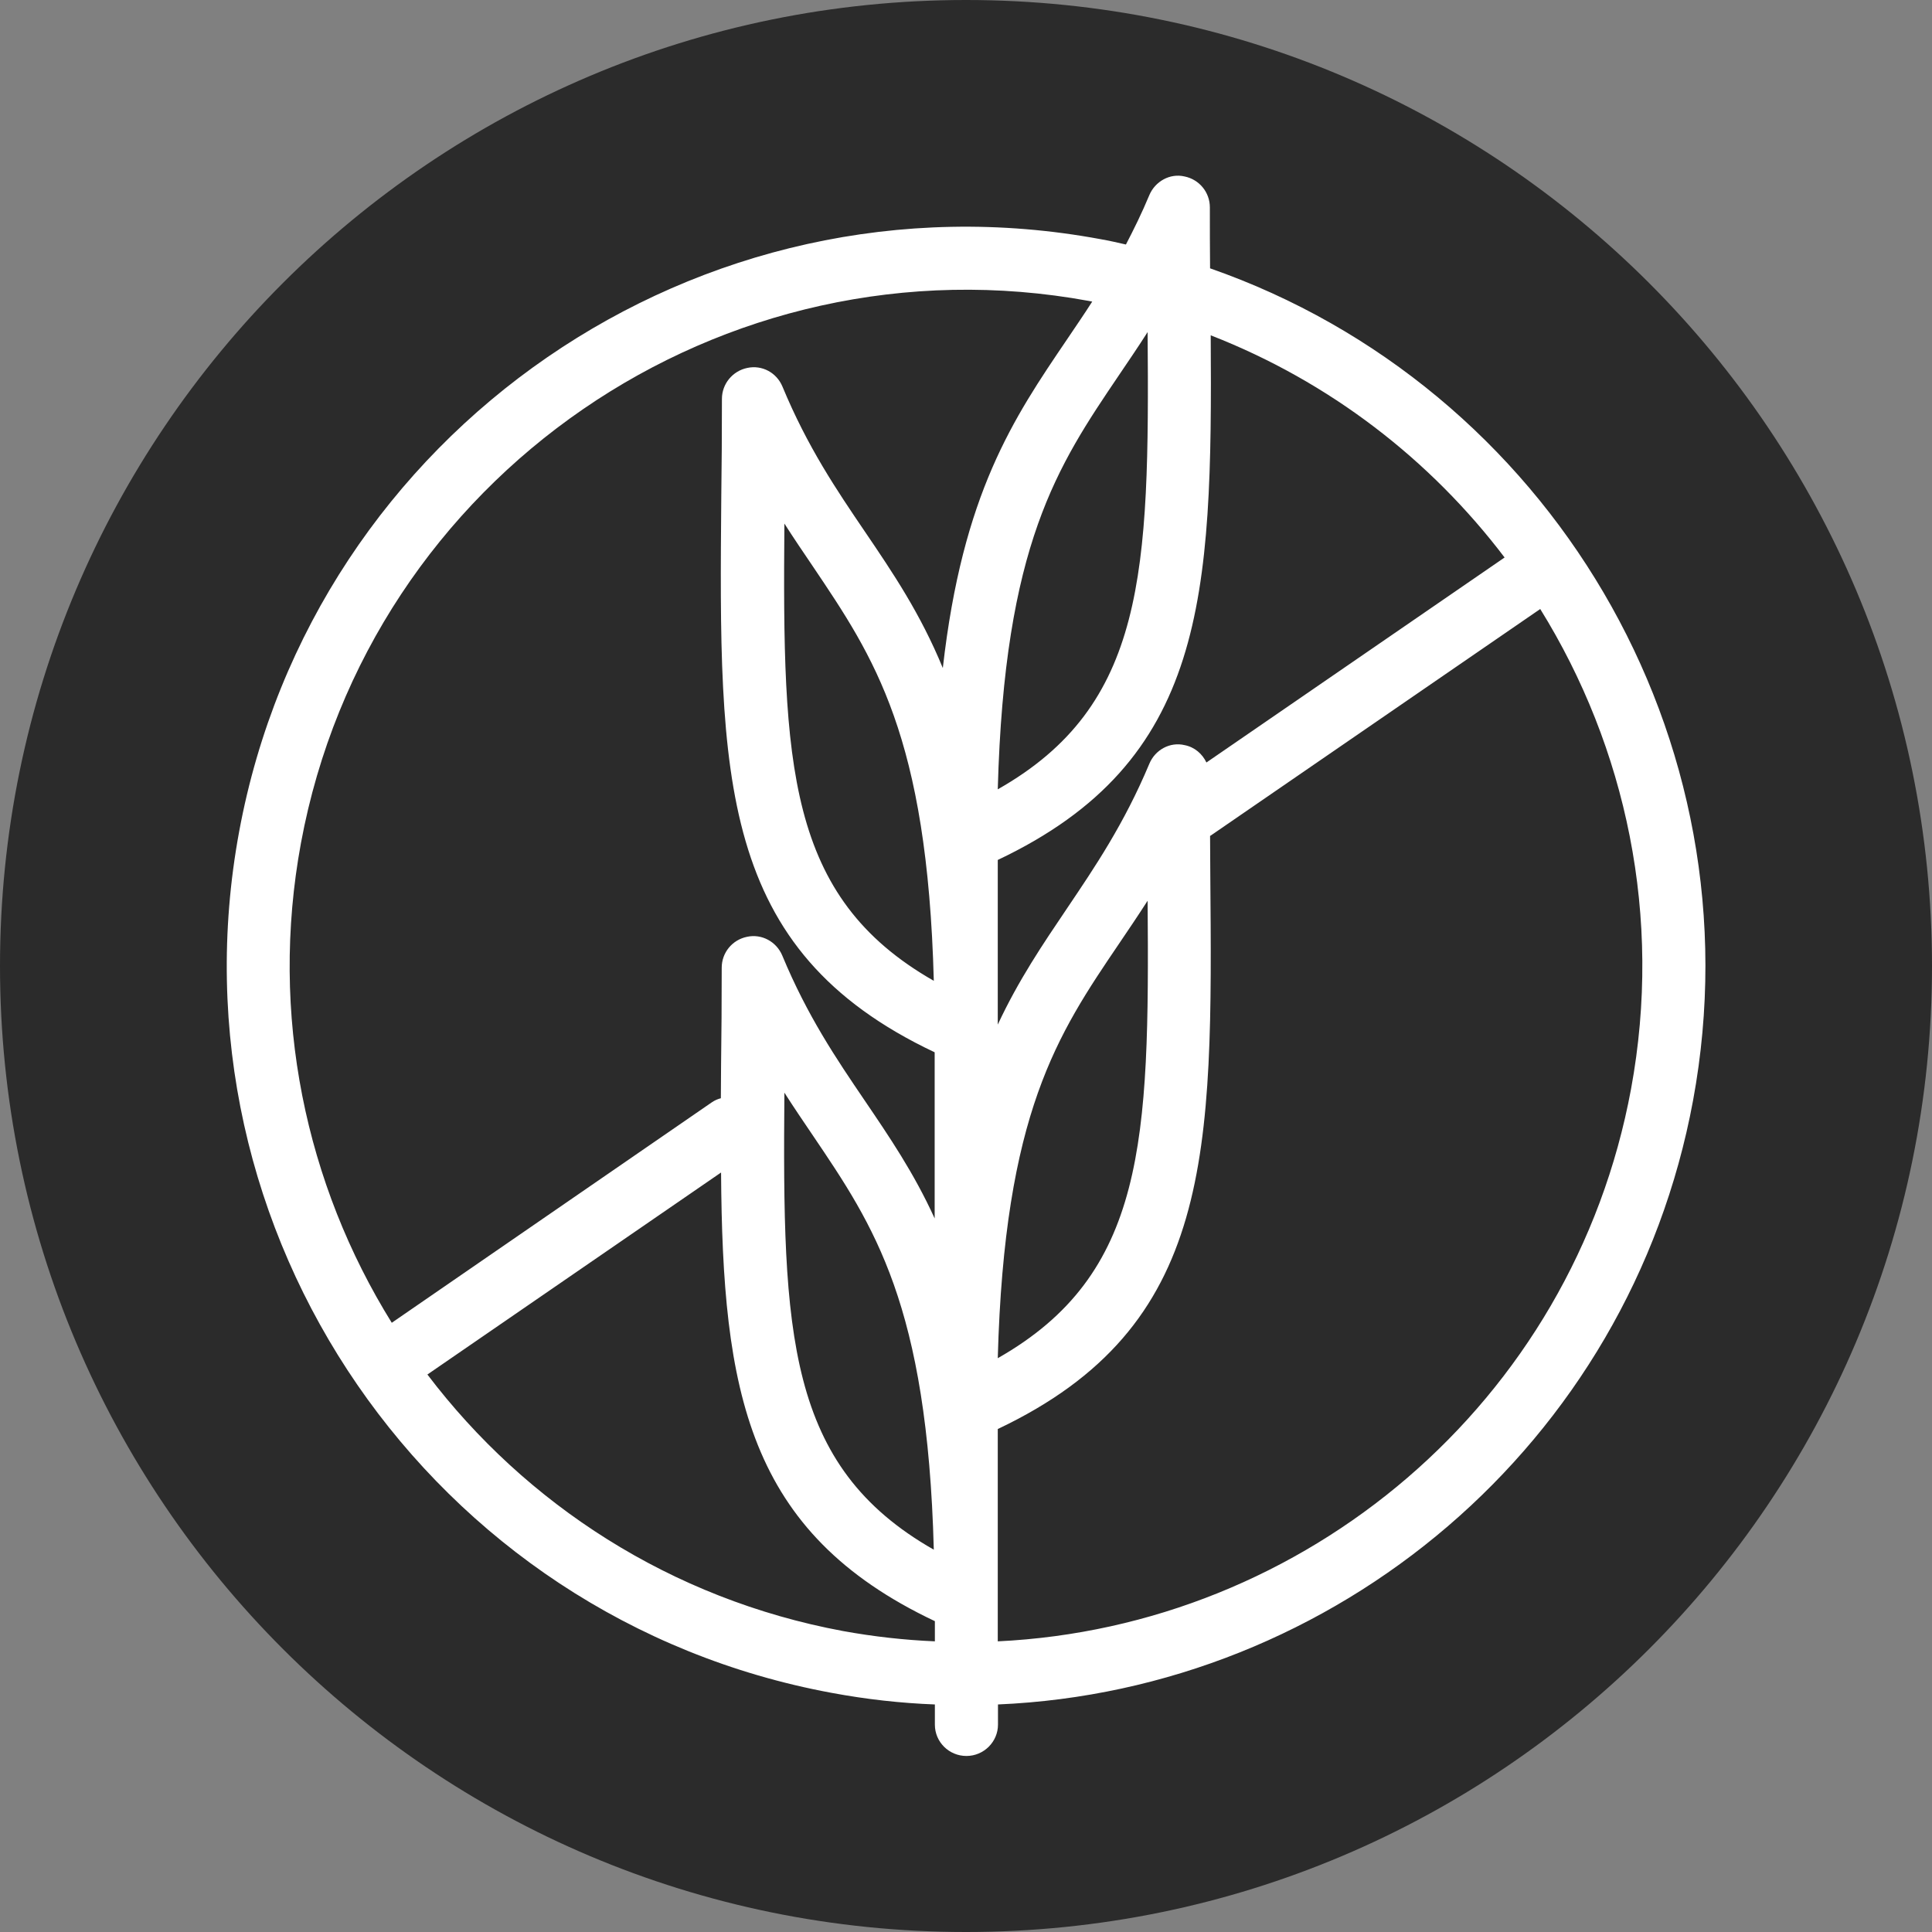 <svg xml:space="preserve" style="enable-background:new 0 0 90 90;" viewBox="0 0 90 90" y="0px" x="0px" xmlns:xlink="http://www.w3.org/1999/xlink" xmlns="http://www.w3.org/2000/svg" id="Layer_3" version="1.1">
<rect x="0" y="0" width="90" height="90" fill="#808080" stroke="none"/>
<style type="text/css">
	.st0{fill:#2B2B2B;}
	.st1{fill:#FFFFFF;}
</style>
<path d="M45,90L45,90C20.15,90,0,69.85,0,45v0C0,20.15,20.15,0,45,0h0c24.85,0,45,20.15,45,45v0
	C90,69.85,69.85,90,45,90z" class="st0"></path>
<path d="M56.37,12.5c-0.01-0.92-0.01-1.86-0.01-2.84c0-0.7-0.49-1.3-1.18-1.44c-0.68-0.16-1.37,0.23-1.64,0.87
	c-0.35,0.84-0.72,1.59-1.09,2.3c-0.39-0.09-0.79-0.18-1.19-0.25c-18.66-3.46-36.67,8.93-40.12,27.6
	c-3.45,18.67,8.93,36.67,27.6,40.12c1.61,0.3,3.22,0.48,4.81,0.54v0.94c0,0.81,0.66,1.46,1.47,1.46c0.81,0,1.47-0.66,1.47-1.46V79.4
	c15.67-0.67,29.41-12.08,32.38-28.14C81.99,34.36,72.13,18,56.37,12.5z M70.09,25.97L56.2,35.52c-0.19-0.4-0.55-0.72-1.02-0.81
	c-0.68-0.16-1.37,0.22-1.64,0.87c-1.18,2.81-2.53,4.8-3.83,6.73c-1.14,1.69-2.26,3.34-3.23,5.42v-7.67c9.71-4.6,10-12.21,9.92-24.44
	C61.94,17.78,66.63,21.41,70.09,25.97z M46.48,63.27c0.31-11.43,2.79-15.09,5.65-19.31c0.44-0.65,0.88-1.3,1.33-2
	C53.55,53.17,53.36,59.36,46.48,63.27z M53.46,15.47c0.09,11.21-0.1,17.4-6.98,21.3c0.31-11.42,2.79-15.07,5.65-19.3
	C52.57,16.82,53.02,16.16,53.46,15.47z M14.02,39.27c3.16-17.08,19.64-28.39,36.71-25.25c0.05,0.01,0.1,0.02,0.15,0.03
	c-0.39,0.61-0.79,1.19-1.18,1.77c-2.49,3.67-4.86,7.17-5.78,15.3c-1.05-2.55-2.33-4.44-3.64-6.37c-1.31-1.93-2.66-3.92-3.83-6.74
	c-0.27-0.65-0.95-1.02-1.64-0.87c-0.68,0.14-1.18,0.74-1.18,1.44c0,1.59-0.01,3.11-0.03,4.55c-0.11,13.08-0.18,21.11,9.94,25.89
	v7.74c-0.97-2.13-2.11-3.8-3.27-5.51c-1.31-1.93-2.66-3.92-3.83-6.74c-0.27-0.64-0.95-1.02-1.64-0.87
	c-0.69,0.14-1.18,0.74-1.18,1.44c0,1.59-0.01,3.11-0.03,4.55c0,0.52-0.01,1.03-0.01,1.53c-0.15,0.04-0.29,0.1-0.42,0.19L18.25,61.62
	C14.25,55.18,12.54,47.29,14.02,39.27z M43.5,45.69c-6.86-3.91-7.05-10.1-6.96-21.3c0.44,0.69,0.89,1.35,1.33,2
	C40.71,30.61,43.2,34.27,43.5,45.69z M43.5,72.19c-6.86-3.9-7.05-10.09-6.96-21.29c0.44,0.69,0.89,1.35,1.33,2
	C40.71,57.1,43.2,60.77,43.5,72.19z M39.27,75.98c-8.02-1.49-14.78-5.91-19.36-11.95l13.68-9.41c0.07,10.18,1.2,16.76,9.96,20.9
	v0.94C42.13,76.4,40.7,76.24,39.27,75.98z M75.98,50.73c-2.71,14.65-15.22,25.05-29.5,25.73v-9.89c10.08-4.78,10.01-12.81,9.9-25.87
	c0-0.57-0.01-1.16-0.01-1.76c0.02-0.01,0.03-0.02,0.05-0.03l15.33-10.54C75.75,34.82,77.46,42.71,75.98,50.73z" class="st1"></path>
</svg>
